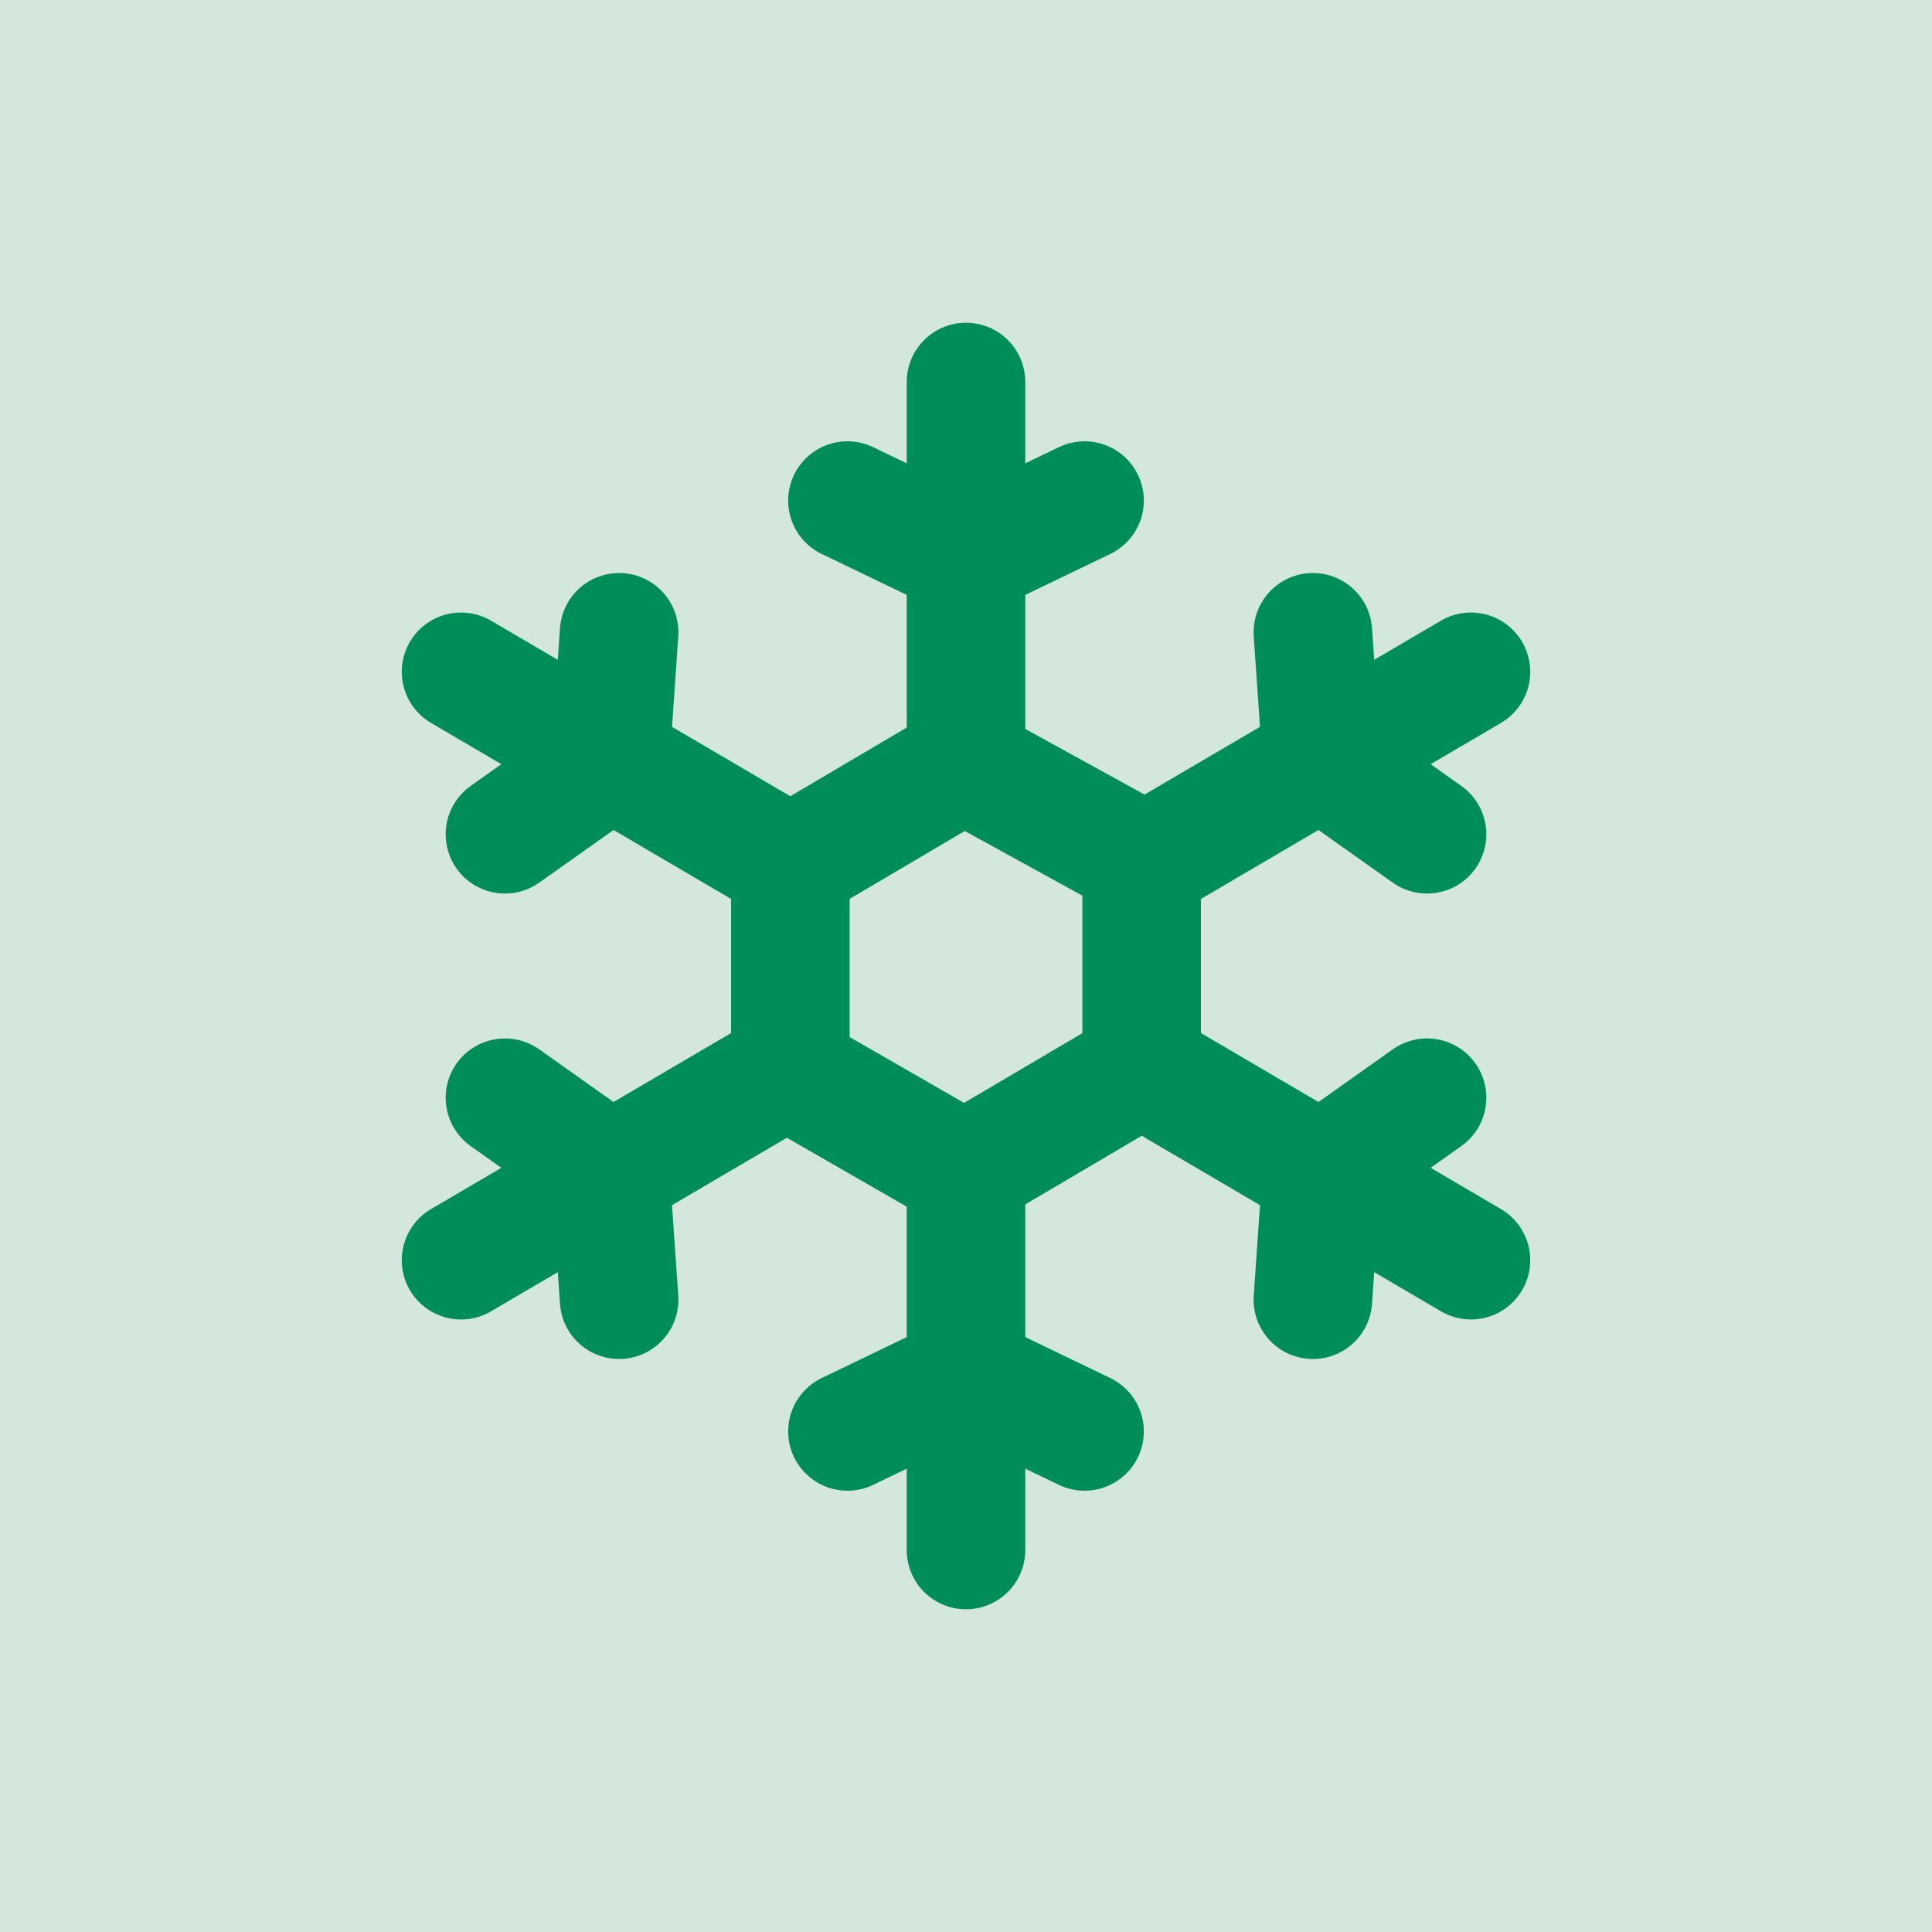 <?xml version="1.0" encoding="UTF-8"?>
<svg xmlns="http://www.w3.org/2000/svg" version="1.1" viewBox="0 0 44 44">
  <defs>
    <style>
      .cls-1 {
        fill: #d3e7dd;
      }

      .cls-2 {
        fill: none;
        stroke: #008d58;
        stroke-linecap: round;
        stroke-linejoin: round;
        stroke-width: 2.7px;
      }
    </style>
  </defs>
  <!-- Generator: Adobe Illustrator 28.7.1, SVG Export Plug-In . SVG Version: 1.2.0 Build 142)  -->
  <g>
    <g id="TITANUS_Ausstattungsmerkmale">
      <rect class="cls-1" width="44" height="44"/>
      <polyline class="cls-2" points="19.3 11.4 22 12.7 24.7 11.4"/>
      <polyline class="cls-2" points="22 8.7 22 17.4 26 19.6"/>
      <polyline class="cls-2" points="29.9 14.4 30.1 17.3 32.5 19"/>
      <polyline class="cls-2" points="33.5 15.3 26 19.7 26 24.3"/>
      <polyline class="cls-2" points="32.5 25 30.1 26.7 29.9 29.6"/>
      <polyline class="cls-2" points="33.5 28.7 26 24.3 22.1 26.6"/>
      <polyline class="cls-2" points="24.7 32.6 22 31.3 19.3 32.6"/>
      <polyline class="cls-2" points="22 35.3 22 26.7 18 24.4"/>
      <polyline class="cls-2" points="14.1 29.6 13.9 26.7 11.5 25"/>
      <polyline class="cls-2" points="10.5 28.7 18 24.3 18 19.7"/>
      <polyline class="cls-2" points="11.5 19 13.9 17.3 14.1 14.4"/>
      <polyline class="cls-2" points="10.5 15.3 18 19.7 21.9 17.4"/>
    </g>
  </g>
</svg>